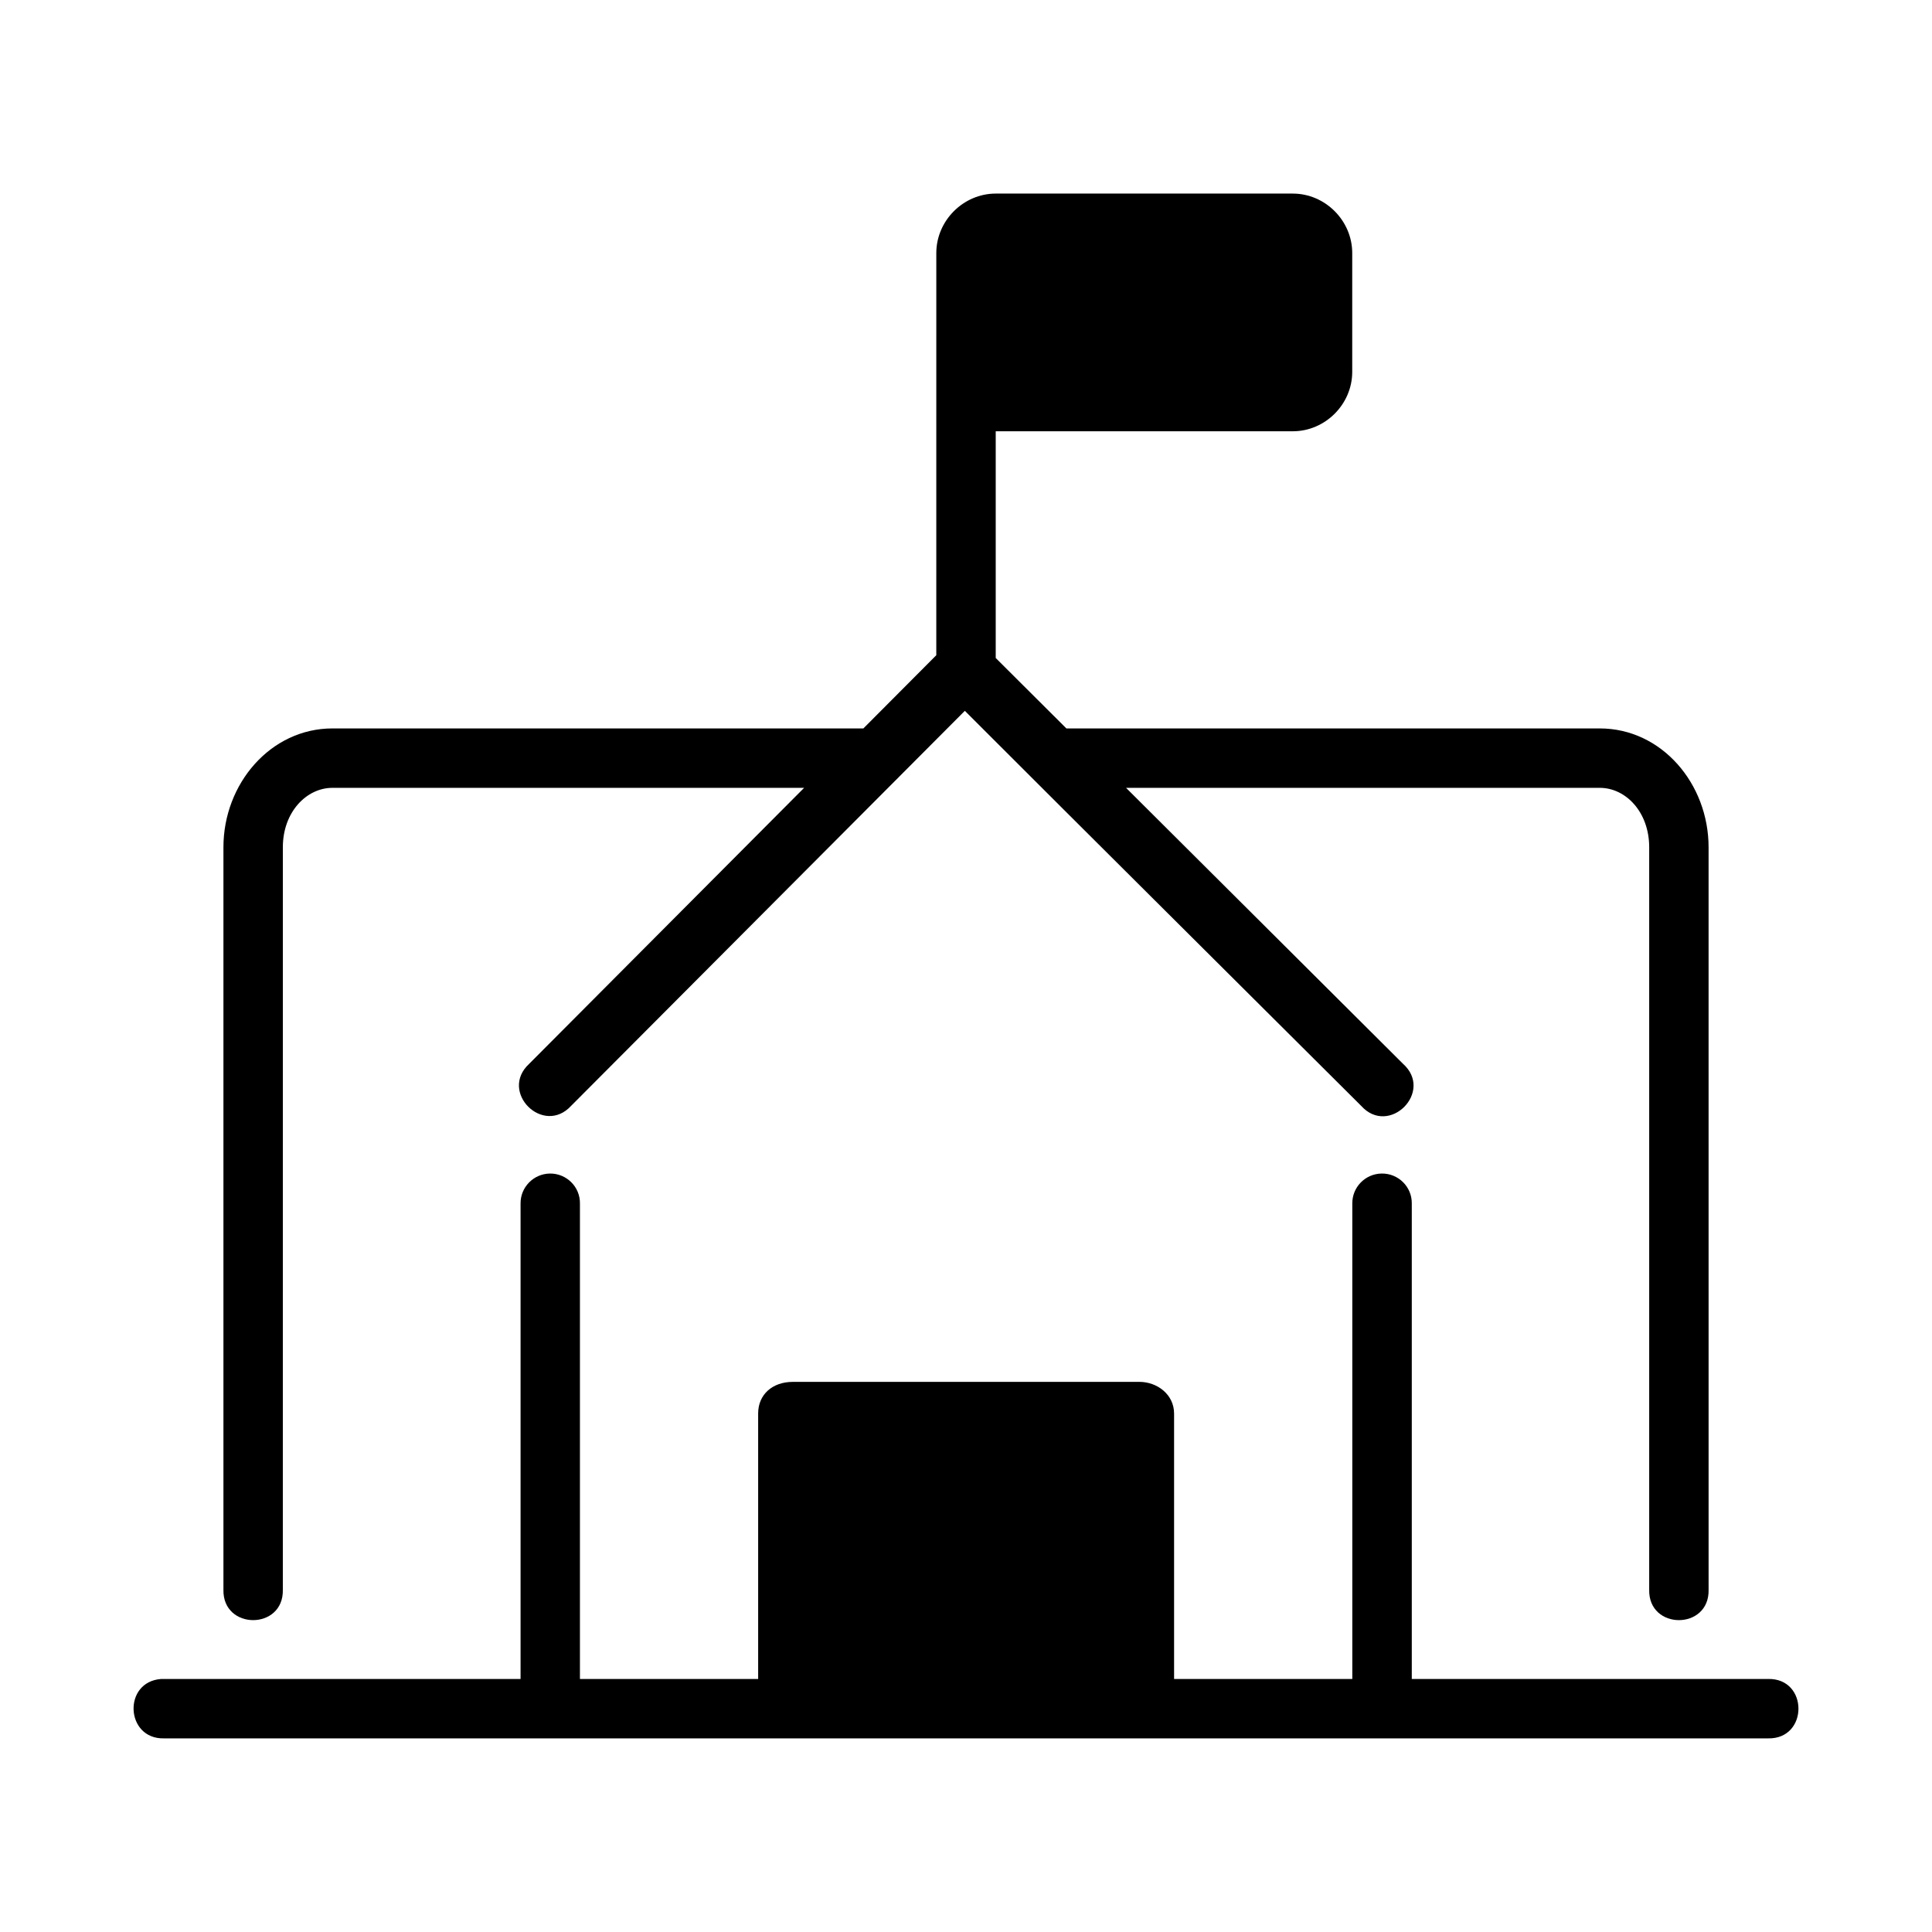 <?xml version="1.0" encoding="UTF-8"?>
<!-- Uploaded to: ICON Repo, www.iconrepo.com, Generator: ICON Repo Mixer Tools -->
<svg fill="#000000" width="800px" height="800px" version="1.1" viewBox="144 144 512 512" xmlns="http://www.w3.org/2000/svg">
 <path d="m407.89 195.3c-8.586 0-15.758 7.172-15.758 15.758l-0.004 106.58-19.324 19.402h-140.7c-16.383 0-28.891 14.648-28.891 31.488v196.77c-0.234 10.738 15.988 10.738 15.742 0l0.004-196.77c0-9.328 6.269-15.742 13.145-15.742h125l-72.879 73.152c-8.047 7.426 3.754 19.18 11.148 11.102l104.32-104.66c34.93 34.941 69.926 69.691 105.01 104.66 7.422 8.266 19.391-3.773 11.086-11.148l-73.371-73.105h125.55c6.875 0 13.086 6.414 13.086 15.742v196.77c-0.234 10.738 15.988 10.738 15.742 0l-0.004-196.77c0-16.84-12.445-31.488-28.828-31.488h-141.36l-18.727-18.664v-60.086h78.734c8.586 0 15.742-7.156 15.742-15.742v-31.488c0-8.586-7.156-15.758-15.742-15.758zm-118.2 259.7c-4.324 0.09-7.785 3.637-7.734 7.965v125.98h-95.234c-10.246 0.73-9.512 15.996 0.754 15.742h425.08c10.738 0.238 10.738-15.988 0-15.742h-94.418v-125.98c0.078-4.445-3.582-8.051-8.027-7.965-4.328 0.09-7.785 3.633-7.734 7.965v125.98h-47.23v-70.312c0-5.141-4.547-8.426-9.195-8.426l-91.82 0.004c-5.492 0-9.18 3.394-9.211 8.301v70.434h-47.23v-125.98c0.078-4.434-3.562-8.035-7.996-7.965z"/>
</svg>